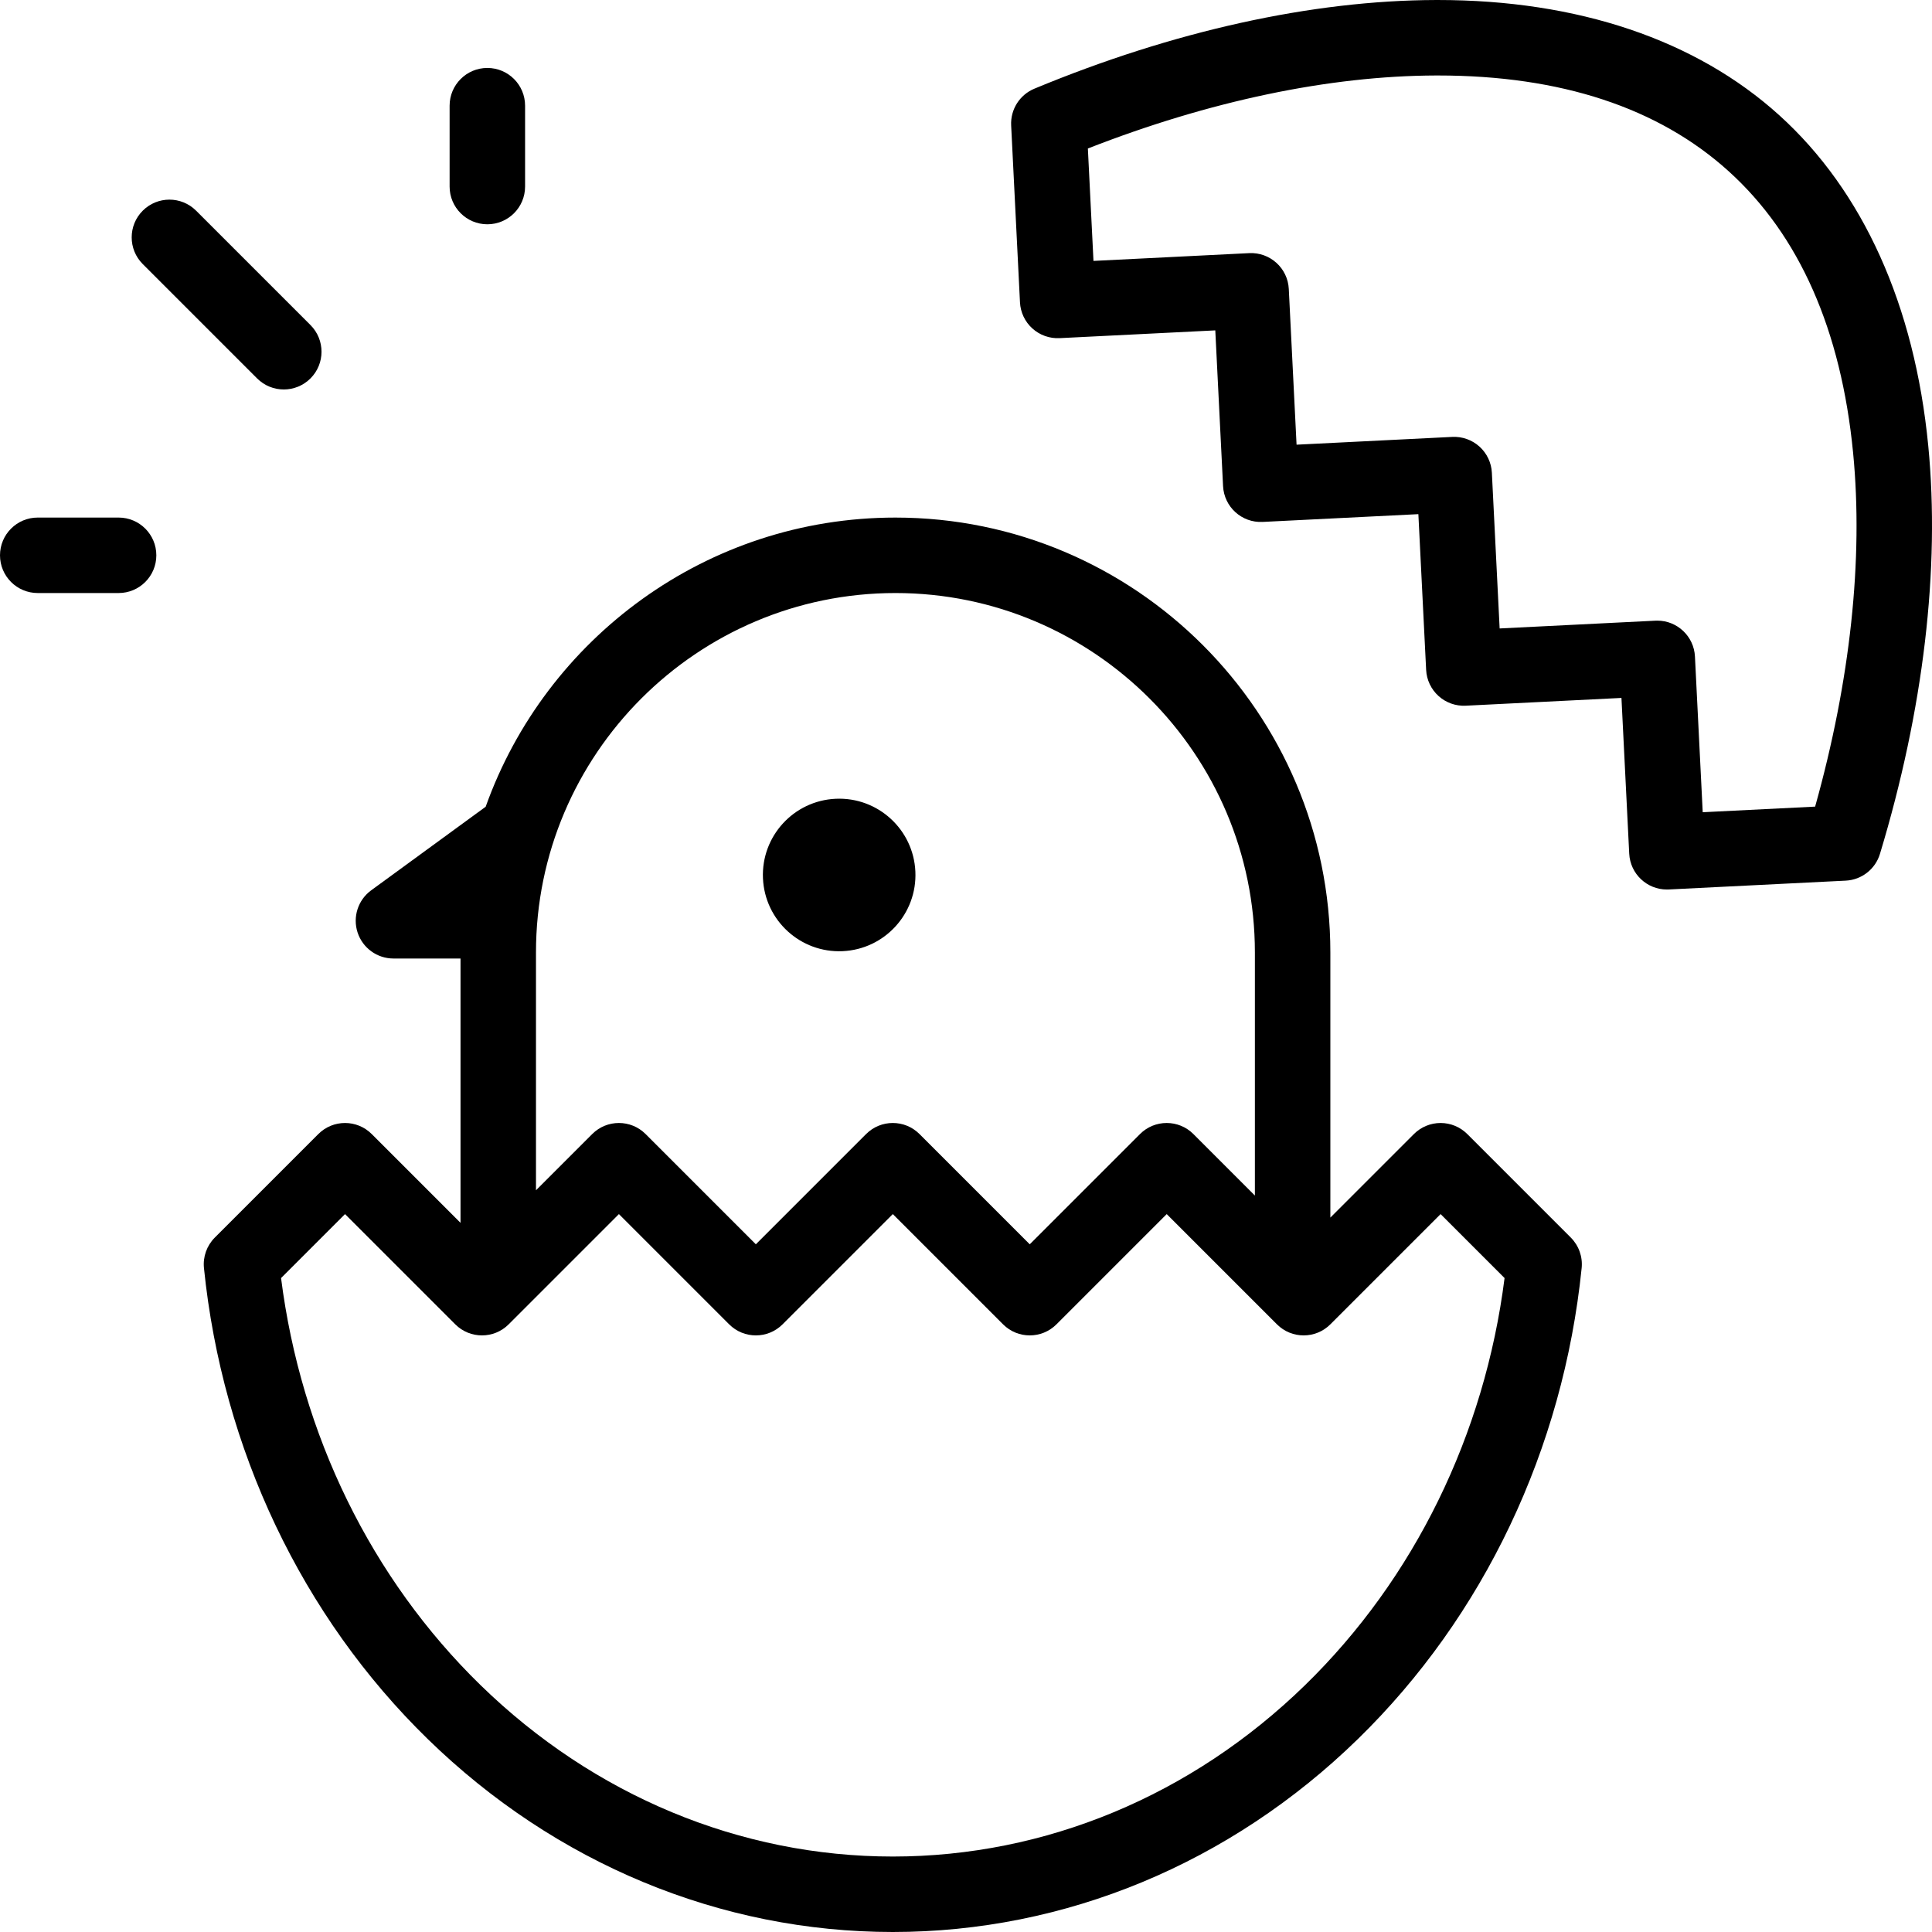 <svg xmlns="http://www.w3.org/2000/svg" height="512" viewbox="0 0 512.002 512.002" width="512"><g><path d="m511.004 118.099c-3.613-37.178-17.259-67.451-39.463-87.544-22.095-19.995-53.373-30.554-90.484-30.554-.184 0-.37 0-.555.001-32.794.093-69.581 8.219-106.382 23.501-3.901 1.62-6.363 5.516-6.153 9.734l2.339 46.887c.132 2.648 1.312 5.137 3.278 6.916 1.967 1.78 4.562 2.703 7.208 2.573l41.273-2.06 2.059 41.273c.276 5.516 4.962 9.765 10.486 9.489l41.273-2.06 2.059 41.274c.132 2.648 1.312 5.137 3.278 6.916 1.967 1.78 4.562 2.707 7.208 2.573l41.273-2.06 2.059 41.273c.267 5.346 4.685 9.502 9.979 9.501.168 0 .337-.004.507-.012l46.887-2.339c4.218-.21 7.849-3.049 9.073-7.091 11.545-38.137 15.97-75.55 12.798-108.191zm-29.975 95.664-29.79 1.486-2.059-41.273c-.267-5.346-4.685-9.502-9.979-9.502-.168 0-.337.004-.507.013l-41.273 2.06-2.059-41.274c-.132-2.648-1.312-5.137-3.278-6.916-1.967-1.78-4.562-2.706-7.208-2.573l-41.273 2.06-2.059-41.273c-.275-5.516-4.977-9.765-10.486-9.489l-41.273 2.06-1.486-29.79c32.196-12.594 63.96-19.269 92.261-19.349h.527c32.505 0 58.421 8.539 77.034 25.383 18.714 16.936 29.809 42.051 32.977 74.65 2.737 28.166-.742 60.437-10.069 93.727z"></path><path d="m388.843 300.533c-1.875-1.875-4.419-2.929-7.071-2.929s-5.196 1.054-7.071 2.929l-22.142 22.142v-70.255c0-63.554-51.705-115.258-115.258-115.258-50.009 0-92.674 32.018-108.592 76.629l-30.336 22.149c-3.496 2.552-4.952 7.063-3.61 11.178s5.179 6.898 9.507 6.898h17.772v70.052l-23.536-23.536c-3.904-3.905-10.237-3.905-14.142 0l-27.436 27.436c-2.125 2.126-3.182 5.095-2.877 8.086 4.895 47.979 25.967 92.315 59.335 124.842 33.807 32.955 77.566 51.104 123.217 51.104s89.41-18.149 123.217-51.104c33.368-32.527 54.44-76.863 59.334-124.842.305-2.991-.751-5.96-2.877-8.086zm-151.542-143.373c52.525 0 95.258 42.733 95.258 95.258v64.414l-16.3-16.301c-3.905-3.905-10.237-3.905-14.143 0l-29.221 29.221-29.221-29.221c-3.905-3.905-10.237-3.905-14.143 0l-29.221 29.221-29.221-29.221c-3.905-3.905-10.237-3.905-14.143 0l-14.906 14.906v-63.02c.002-52.524 42.735-95.257 95.261-95.257zm108.559 289.415c-30.05 29.293-68.852 45.426-109.256 45.426s-79.206-16.132-109.256-45.426c-28.933-28.203-47.597-66.361-52.864-107.877l16.952-16.952 29.221 29.221c3.905 3.905 10.238 3.905 14.142 0l29.221-29.221 29.221 29.221c3.905 3.905 10.237 3.905 14.143 0l29.221-29.221 29.221 29.221c3.905 3.905 10.237 3.905 14.143 0l29.221-29.221 29.221 29.221c3.904 3.905 10.237 3.905 14.142 0l29.221-29.221 16.952 16.952c-5.27 41.516-23.934 79.674-52.866 107.877z"></path><ellipse cx="222.456" cy="231.8" rx="20.215" ry="20.215" transform="matrix(.999 -.045 .045 .999 -10.276 10.319)"></ellipse><path d="m68.135 100.285c1.953 1.952 4.512 2.929 7.071 2.929s5.119-.977 7.071-2.929c3.905-3.905 3.905-10.237 0-14.143l-30.307-30.307c-3.905-3.905-10.237-3.905-14.143 0-3.905 3.905-3.905 10.237 0 14.143z"></path><path d="m31.43 137.16h-21.43c-5.523 0-10 4.477-10 10s4.477 10 10 10h21.43c5.523 0 10-4.477 10-10s-4.477-10-10-10z"></path><path d="m129.152 59.438c5.523 0 10-4.477 10-10v-21.43c0-5.523-4.477-10-10-10s-10 4.477-10 10v21.43c0 5.523 4.477 10 10 10z"></path></g></svg>